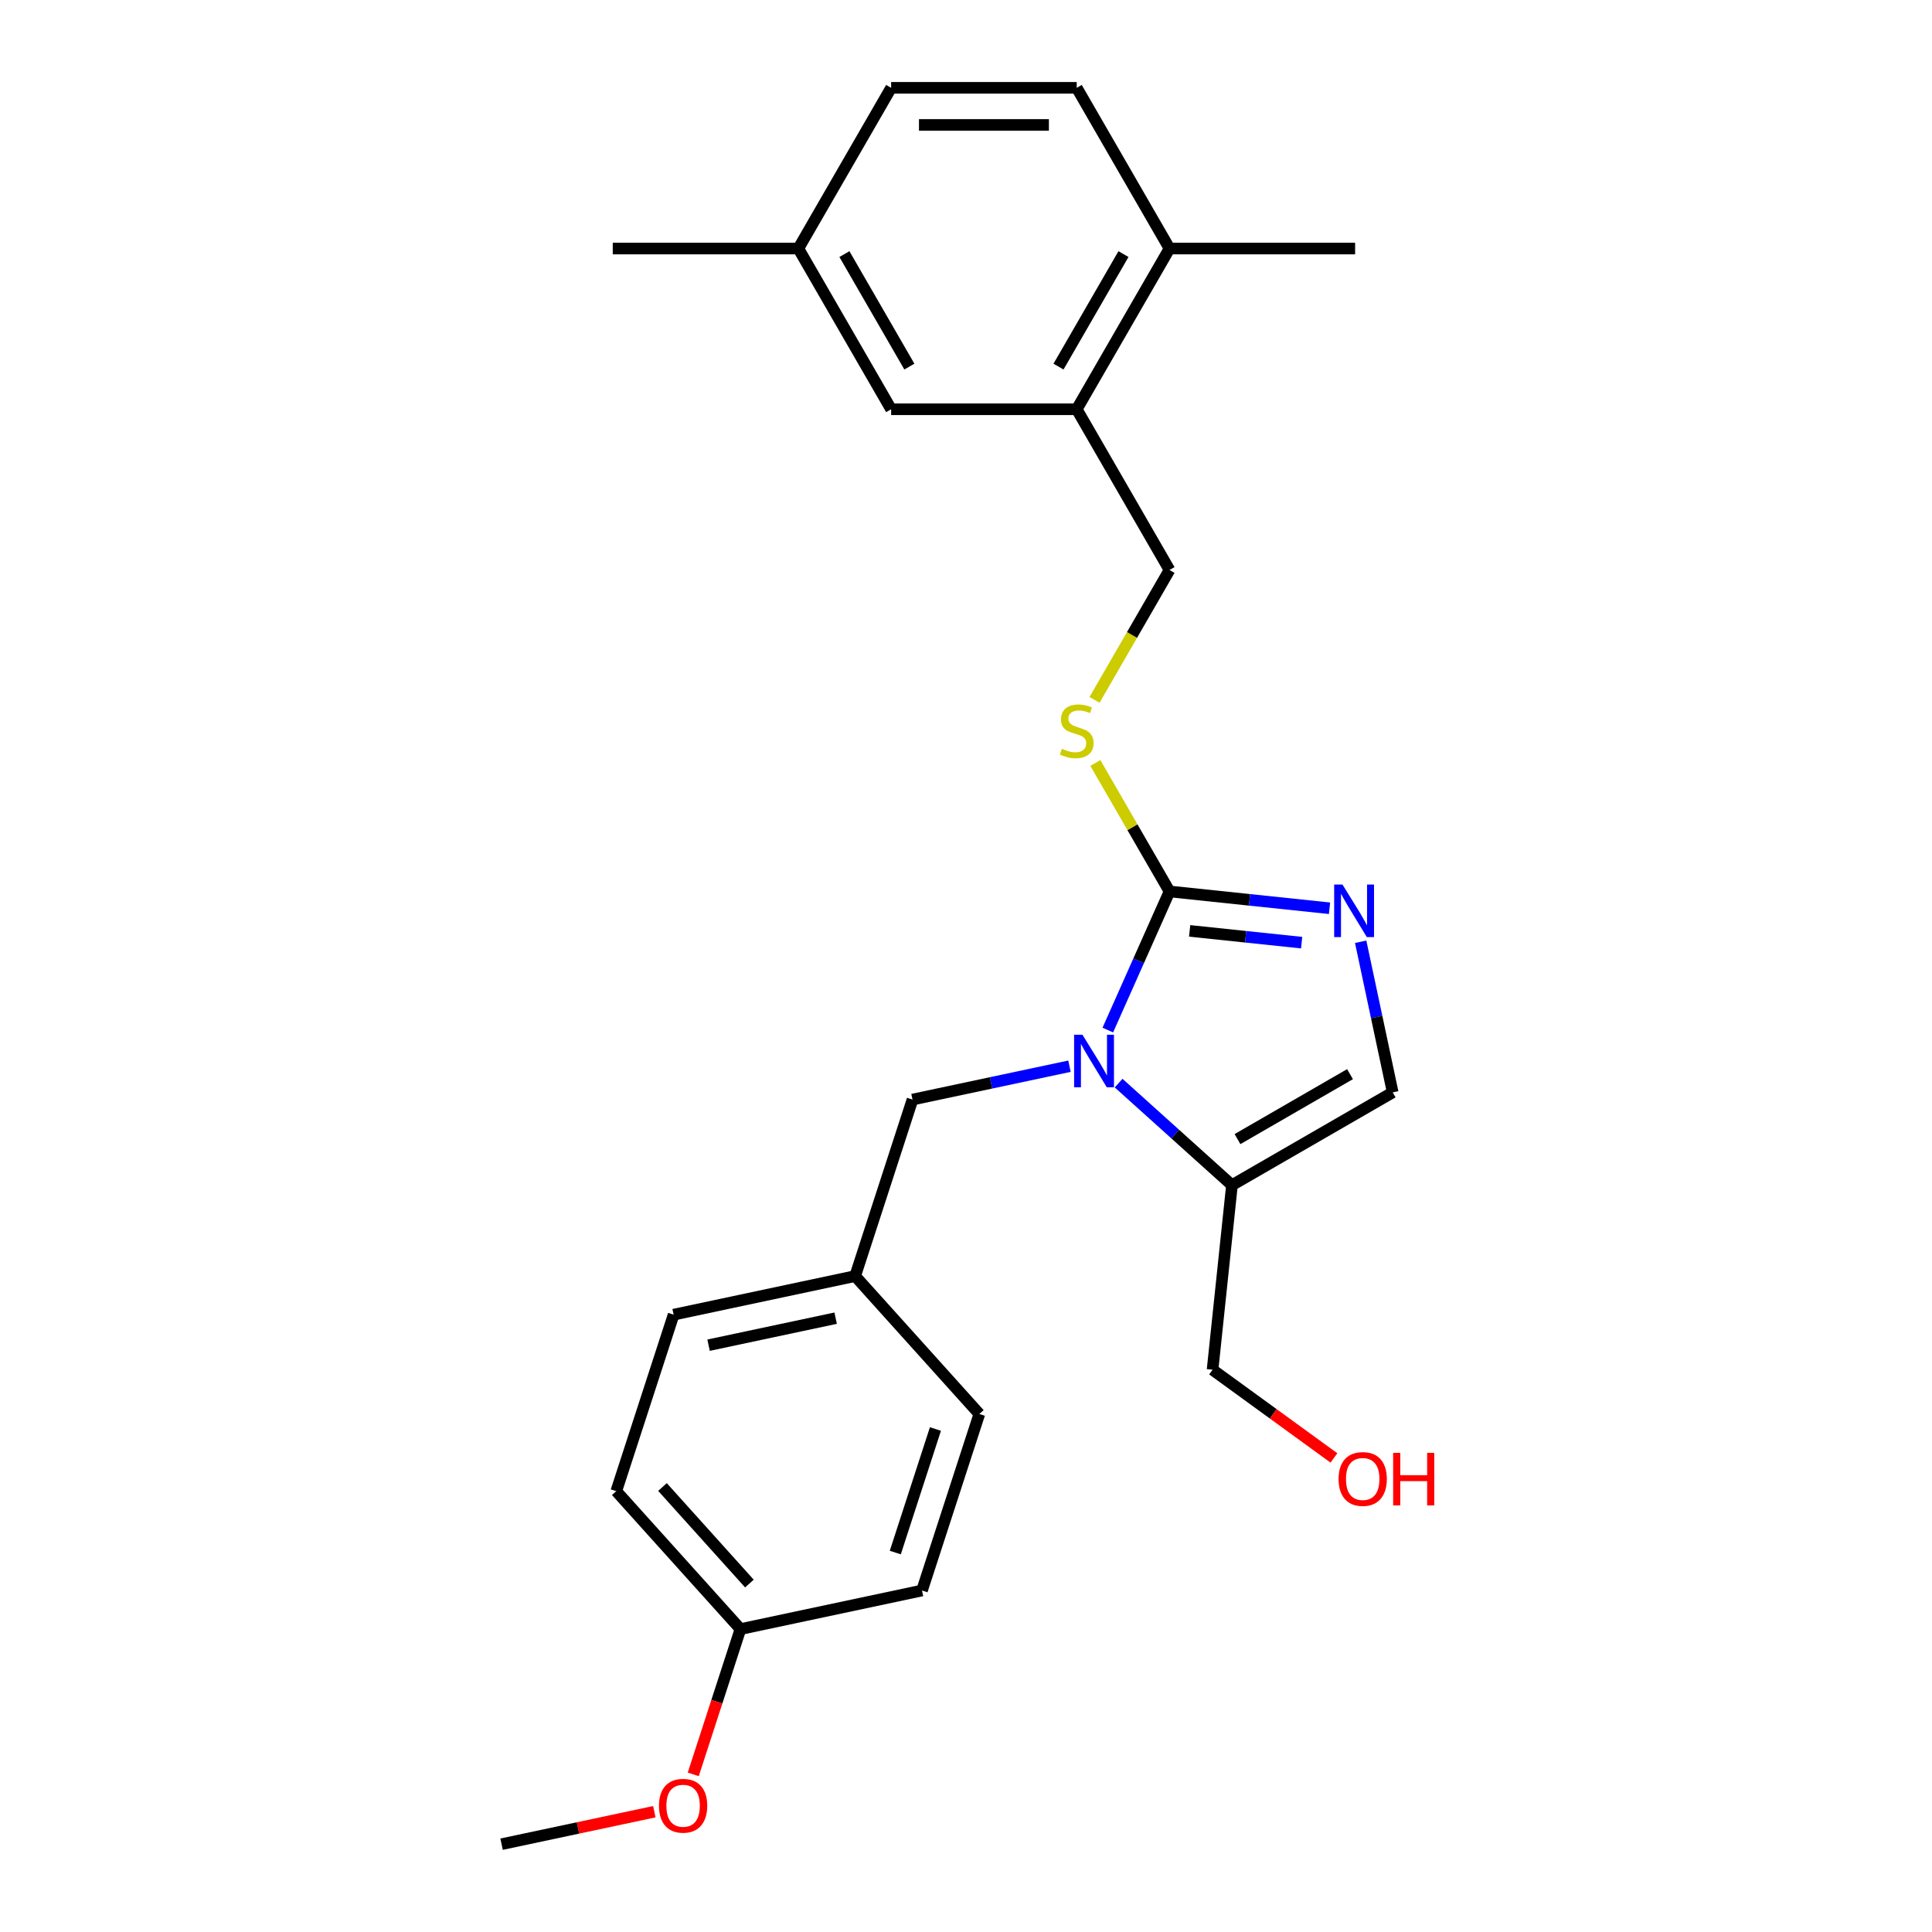 <?xml version='1.0' encoding='iso-8859-1'?>
<svg version='1.1' baseProfile='full'
              xmlns='http://www.w3.org/2000/svg'
                      xmlns:rdkit='http://www.rdkit.org/xml'
                      xmlns:xlink='http://www.w3.org/1999/xlink'
                  xml:space='preserve'
width='1000px' height='1000px' viewBox='0 0 1000 1000'>
<!-- END OF HEADER -->
<rect style='opacity:1.0;fill:#FFFFFF;stroke:none' width='1000' height='1000' x='0' y='0'> </rect>
<path class='bond-0' d='M 573.398,533.161 L 589.371,497.285' style='fill:none;fill-rule:evenodd;stroke:#0000FF;stroke-width:6px;stroke-linecap:butt;stroke-linejoin:miter;stroke-opacity:1' />
<path class='bond-0' d='M 589.371,497.285 L 605.344,461.409' style='fill:none;fill-rule:evenodd;stroke:#000000;stroke-width:6px;stroke-linecap:butt;stroke-linejoin:miter;stroke-opacity:1' />
<path class='bond-2' d='M 578.991,560.617 L 608.325,587.029' style='fill:none;fill-rule:evenodd;stroke:#0000FF;stroke-width:6px;stroke-linecap:butt;stroke-linejoin:miter;stroke-opacity:1' />
<path class='bond-2' d='M 608.325,587.029 L 637.66,613.442' style='fill:none;fill-rule:evenodd;stroke:#000000;stroke-width:6px;stroke-linecap:butt;stroke-linejoin:miter;stroke-opacity:1' />
<path class='bond-6' d='M 553.554,551.868 L 512.933,560.503' style='fill:none;fill-rule:evenodd;stroke:#0000FF;stroke-width:6px;stroke-linecap:butt;stroke-linejoin:miter;stroke-opacity:1' />
<path class='bond-6' d='M 512.933,560.503 L 472.311,569.137' style='fill:none;fill-rule:evenodd;stroke:#000000;stroke-width:6px;stroke-linecap:butt;stroke-linejoin:miter;stroke-opacity:1' />
<path class='bond-1' d='M 605.344,461.409 L 646.752,465.761' style='fill:none;fill-rule:evenodd;stroke:#000000;stroke-width:6px;stroke-linecap:butt;stroke-linejoin:miter;stroke-opacity:1' />
<path class='bond-1' d='M 646.752,465.761 L 688.16,470.113' style='fill:none;fill-rule:evenodd;stroke:#0000FF;stroke-width:6px;stroke-linecap:butt;stroke-linejoin:miter;stroke-opacity:1' />
<path class='bond-1' d='M 615.758,481.822 L 644.744,484.868' style='fill:none;fill-rule:evenodd;stroke:#000000;stroke-width:6px;stroke-linecap:butt;stroke-linejoin:miter;stroke-opacity:1' />
<path class='bond-1' d='M 644.744,484.868 L 673.729,487.915' style='fill:none;fill-rule:evenodd;stroke:#0000FF;stroke-width:6px;stroke-linecap:butt;stroke-linejoin:miter;stroke-opacity:1' />
<path class='bond-4' d='M 605.344,461.409 L 586.148,428.161' style='fill:none;fill-rule:evenodd;stroke:#000000;stroke-width:6px;stroke-linecap:butt;stroke-linejoin:miter;stroke-opacity:1' />
<path class='bond-4' d='M 586.148,428.161 L 566.953,394.914' style='fill:none;fill-rule:evenodd;stroke:#CCCC00;stroke-width:6px;stroke-linecap:butt;stroke-linejoin:miter;stroke-opacity:1' />
<path class='bond-25' d='M 704.28,487.454 L 712.565,526.433' style='fill:none;fill-rule:evenodd;stroke:#0000FF;stroke-width:6px;stroke-linecap:butt;stroke-linejoin:miter;stroke-opacity:1' />
<path class='bond-25' d='M 712.565,526.433 L 720.851,565.412' style='fill:none;fill-rule:evenodd;stroke:#000000;stroke-width:6px;stroke-linecap:butt;stroke-linejoin:miter;stroke-opacity:1' />
<path class='bond-3' d='M 637.66,613.442 L 720.851,565.412' style='fill:none;fill-rule:evenodd;stroke:#000000;stroke-width:6px;stroke-linecap:butt;stroke-linejoin:miter;stroke-opacity:1' />
<path class='bond-3' d='M 640.532,589.599 L 698.766,555.978' style='fill:none;fill-rule:evenodd;stroke:#000000;stroke-width:6px;stroke-linecap:butt;stroke-linejoin:miter;stroke-opacity:1' />
<path class='bond-14' d='M 637.66,613.442 L 627.619,708.976' style='fill:none;fill-rule:evenodd;stroke:#000000;stroke-width:6px;stroke-linecap:butt;stroke-linejoin:miter;stroke-opacity:1' />
<path class='bond-7' d='M 566.531,362.253 L 585.938,328.64' style='fill:none;fill-rule:evenodd;stroke:#CCCC00;stroke-width:6px;stroke-linecap:butt;stroke-linejoin:miter;stroke-opacity:1' />
<path class='bond-7' d='M 585.938,328.64 L 605.344,295.027' style='fill:none;fill-rule:evenodd;stroke:#000000;stroke-width:6px;stroke-linecap:butt;stroke-linejoin:miter;stroke-opacity:1' />
<path class='bond-5' d='M 557.314,211.836 L 605.344,295.027' style='fill:none;fill-rule:evenodd;stroke:#000000;stroke-width:6px;stroke-linecap:butt;stroke-linejoin:miter;stroke-opacity:1' />
<path class='bond-8' d='M 557.314,211.836 L 605.344,128.645' style='fill:none;fill-rule:evenodd;stroke:#000000;stroke-width:6px;stroke-linecap:butt;stroke-linejoin:miter;stroke-opacity:1' />
<path class='bond-8' d='M 547.88,189.752 L 581.501,131.518' style='fill:none;fill-rule:evenodd;stroke:#000000;stroke-width:6px;stroke-linecap:butt;stroke-linejoin:miter;stroke-opacity:1' />
<path class='bond-9' d='M 557.314,211.836 L 461.253,211.836' style='fill:none;fill-rule:evenodd;stroke:#000000;stroke-width:6px;stroke-linecap:butt;stroke-linejoin:miter;stroke-opacity:1' />
<path class='bond-11' d='M 472.311,569.137 L 442.627,660.496' style='fill:none;fill-rule:evenodd;stroke:#000000;stroke-width:6px;stroke-linecap:butt;stroke-linejoin:miter;stroke-opacity:1' />
<path class='bond-10' d='M 605.344,128.645 L 557.314,45.455' style='fill:none;fill-rule:evenodd;stroke:#000000;stroke-width:6px;stroke-linecap:butt;stroke-linejoin:miter;stroke-opacity:1' />
<path class='bond-22' d='M 605.344,128.645 L 701.405,128.645' style='fill:none;fill-rule:evenodd;stroke:#000000;stroke-width:6px;stroke-linecap:butt;stroke-linejoin:miter;stroke-opacity:1' />
<path class='bond-12' d='M 461.253,211.836 L 413.223,128.645' style='fill:none;fill-rule:evenodd;stroke:#000000;stroke-width:6px;stroke-linecap:butt;stroke-linejoin:miter;stroke-opacity:1' />
<path class='bond-12' d='M 470.687,189.752 L 437.066,131.518' style='fill:none;fill-rule:evenodd;stroke:#000000;stroke-width:6px;stroke-linecap:butt;stroke-linejoin:miter;stroke-opacity:1' />
<path class='bond-27' d='M 557.314,45.455 L 461.253,45.455' style='fill:none;fill-rule:evenodd;stroke:#000000;stroke-width:6px;stroke-linecap:butt;stroke-linejoin:miter;stroke-opacity:1' />
<path class='bond-27' d='M 542.905,64.667 L 475.662,64.667' style='fill:none;fill-rule:evenodd;stroke:#000000;stroke-width:6px;stroke-linecap:butt;stroke-linejoin:miter;stroke-opacity:1' />
<path class='bond-16' d='M 442.627,660.496 L 506.904,731.883' style='fill:none;fill-rule:evenodd;stroke:#000000;stroke-width:6px;stroke-linecap:butt;stroke-linejoin:miter;stroke-opacity:1' />
<path class='bond-17' d='M 442.627,660.496 L 348.665,680.468' style='fill:none;fill-rule:evenodd;stroke:#000000;stroke-width:6px;stroke-linecap:butt;stroke-linejoin:miter;stroke-opacity:1' />
<path class='bond-17' d='M 432.527,682.284 L 366.754,696.265' style='fill:none;fill-rule:evenodd;stroke:#000000;stroke-width:6px;stroke-linecap:butt;stroke-linejoin:miter;stroke-opacity:1' />
<path class='bond-15' d='M 413.223,128.645 L 461.253,45.455' style='fill:none;fill-rule:evenodd;stroke:#000000;stroke-width:6px;stroke-linecap:butt;stroke-linejoin:miter;stroke-opacity:1' />
<path class='bond-23' d='M 413.223,128.645 L 317.162,128.645' style='fill:none;fill-rule:evenodd;stroke:#000000;stroke-width:6px;stroke-linecap:butt;stroke-linejoin:miter;stroke-opacity:1' />
<path class='bond-13' d='M 383.258,843.214 L 318.981,771.827' style='fill:none;fill-rule:evenodd;stroke:#000000;stroke-width:6px;stroke-linecap:butt;stroke-linejoin:miter;stroke-opacity:1' />
<path class='bond-13' d='M 387.894,819.651 L 342.9,769.68' style='fill:none;fill-rule:evenodd;stroke:#000000;stroke-width:6px;stroke-linecap:butt;stroke-linejoin:miter;stroke-opacity:1' />
<path class='bond-20' d='M 383.258,843.214 L 371.041,880.815' style='fill:none;fill-rule:evenodd;stroke:#000000;stroke-width:6px;stroke-linecap:butt;stroke-linejoin:miter;stroke-opacity:1' />
<path class='bond-20' d='M 371.041,880.815 L 358.824,918.416' style='fill:none;fill-rule:evenodd;stroke:#FF0000;stroke-width:6px;stroke-linecap:butt;stroke-linejoin:miter;stroke-opacity:1' />
<path class='bond-26' d='M 383.258,843.214 L 477.22,823.242' style='fill:none;fill-rule:evenodd;stroke:#000000;stroke-width:6px;stroke-linecap:butt;stroke-linejoin:miter;stroke-opacity:1' />
<path class='bond-21' d='M 627.619,708.976 L 659.031,731.799' style='fill:none;fill-rule:evenodd;stroke:#000000;stroke-width:6px;stroke-linecap:butt;stroke-linejoin:miter;stroke-opacity:1' />
<path class='bond-21' d='M 659.031,731.799 L 690.444,754.622' style='fill:none;fill-rule:evenodd;stroke:#FF0000;stroke-width:6px;stroke-linecap:butt;stroke-linejoin:miter;stroke-opacity:1' />
<path class='bond-19' d='M 506.904,731.883 L 477.22,823.242' style='fill:none;fill-rule:evenodd;stroke:#000000;stroke-width:6px;stroke-linecap:butt;stroke-linejoin:miter;stroke-opacity:1' />
<path class='bond-19' d='M 484.179,739.65 L 463.4,803.601' style='fill:none;fill-rule:evenodd;stroke:#000000;stroke-width:6px;stroke-linecap:butt;stroke-linejoin:miter;stroke-opacity:1' />
<path class='bond-18' d='M 348.665,680.468 L 318.981,771.827' style='fill:none;fill-rule:evenodd;stroke:#000000;stroke-width:6px;stroke-linecap:butt;stroke-linejoin:miter;stroke-opacity:1' />
<path class='bond-24' d='M 338.684,937.738 L 299.148,946.142' style='fill:none;fill-rule:evenodd;stroke:#FF0000;stroke-width:6px;stroke-linecap:butt;stroke-linejoin:miter;stroke-opacity:1' />
<path class='bond-24' d='M 299.148,946.142 L 259.612,954.545' style='fill:none;fill-rule:evenodd;stroke:#000000;stroke-width:6px;stroke-linecap:butt;stroke-linejoin:miter;stroke-opacity:1' />
<path  class='atom-0' d='M 560.259 535.563
L 569.174 549.972
Q 570.057 551.394, 571.479 553.968
Q 572.901 556.542, 572.978 556.696
L 572.978 535.563
L 576.59 535.563
L 576.59 562.767
L 572.862 562.767
L 563.295 547.013
Q 562.18 545.169, 560.989 543.055
Q 559.837 540.942, 559.491 540.289
L 559.491 562.767
L 555.956 562.767
L 555.956 535.563
L 560.259 535.563
' fill='#0000FF'/>
<path  class='atom-2' d='M 694.865 457.848
L 703.779 472.257
Q 704.663 473.679, 706.085 476.253
Q 707.507 478.828, 707.583 478.981
L 707.583 457.848
L 711.195 457.848
L 711.195 485.052
L 707.468 485.052
L 697.901 469.299
Q 696.786 467.454, 695.595 465.341
Q 694.442 463.227, 694.097 462.574
L 694.097 485.052
L 690.561 485.052
L 690.561 457.848
L 694.865 457.848
' fill='#0000FF'/>
<path  class='atom-5' d='M 549.629 387.555
Q 549.936 387.671, 551.204 388.209
Q 552.472 388.747, 553.856 389.092
Q 555.277 389.4, 556.66 389.4
Q 559.235 389.4, 560.733 388.17
Q 562.232 386.902, 562.232 384.712
Q 562.232 383.213, 561.464 382.291
Q 560.733 381.369, 559.581 380.87
Q 558.428 380.37, 556.507 379.794
Q 554.086 379.064, 552.626 378.372
Q 551.204 377.68, 550.167 376.22
Q 549.168 374.76, 549.168 372.301
Q 549.168 368.881, 551.473 366.768
Q 553.817 364.655, 558.428 364.655
Q 561.579 364.655, 565.152 366.153
L 564.268 369.112
Q 561.002 367.767, 558.543 367.767
Q 555.892 367.767, 554.432 368.881
Q 552.972 369.957, 553.01 371.84
Q 553.01 373.3, 553.74 374.184
Q 554.509 375.067, 555.585 375.567
Q 556.699 376.067, 558.543 376.643
Q 561.002 377.411, 562.463 378.18
Q 563.923 378.948, 564.96 380.524
Q 566.036 382.061, 566.036 384.712
Q 566.036 388.478, 563.5 390.514
Q 561.002 392.512, 556.814 392.512
Q 554.393 392.512, 552.549 391.974
Q 550.743 391.475, 548.591 390.591
L 549.629 387.555
' fill='#CCCC00'/>
<path  class='atom-21' d='M 341.086 934.65
Q 341.086 928.118, 344.313 924.468
Q 347.541 920.817, 353.574 920.817
Q 359.606 920.817, 362.834 924.468
Q 366.062 928.118, 366.062 934.65
Q 366.062 941.259, 362.796 945.025
Q 359.529 948.752, 353.574 948.752
Q 347.58 948.752, 344.313 945.025
Q 341.086 941.298, 341.086 934.65
M 353.574 945.678
Q 357.724 945.678, 359.952 942.911
Q 362.219 940.106, 362.219 934.65
Q 362.219 929.309, 359.952 926.62
Q 357.724 923.891, 353.574 923.891
Q 349.424 923.891, 347.157 926.581
Q 344.928 929.271, 344.928 934.65
Q 344.928 940.145, 347.157 942.911
Q 349.424 945.678, 353.574 945.678
' fill='#FF0000'/>
<path  class='atom-22' d='M 692.845 765.516
Q 692.845 758.984, 696.073 755.334
Q 699.301 751.684, 705.333 751.684
Q 711.366 751.684, 714.593 755.334
Q 717.821 758.984, 717.821 765.516
Q 717.821 772.125, 714.555 775.891
Q 711.289 779.618, 705.333 779.618
Q 699.339 779.618, 696.073 775.891
Q 692.845 772.164, 692.845 765.516
M 705.333 776.544
Q 709.483 776.544, 711.712 773.777
Q 713.979 770.973, 713.979 765.516
Q 713.979 760.175, 711.712 757.486
Q 709.483 754.757, 705.333 754.757
Q 701.183 754.757, 698.916 757.447
Q 696.688 760.137, 696.688 765.516
Q 696.688 771.011, 698.916 773.777
Q 701.183 776.544, 705.333 776.544
' fill='#FF0000'/>
<path  class='atom-22' d='M 721.087 751.991
L 724.776 751.991
L 724.776 763.557
L 738.685 763.557
L 738.685 751.991
L 742.374 751.991
L 742.374 779.195
L 738.685 779.195
L 738.685 766.631
L 724.776 766.631
L 724.776 779.195
L 721.087 779.195
L 721.087 751.991
' fill='#FF0000'/>
</svg>
